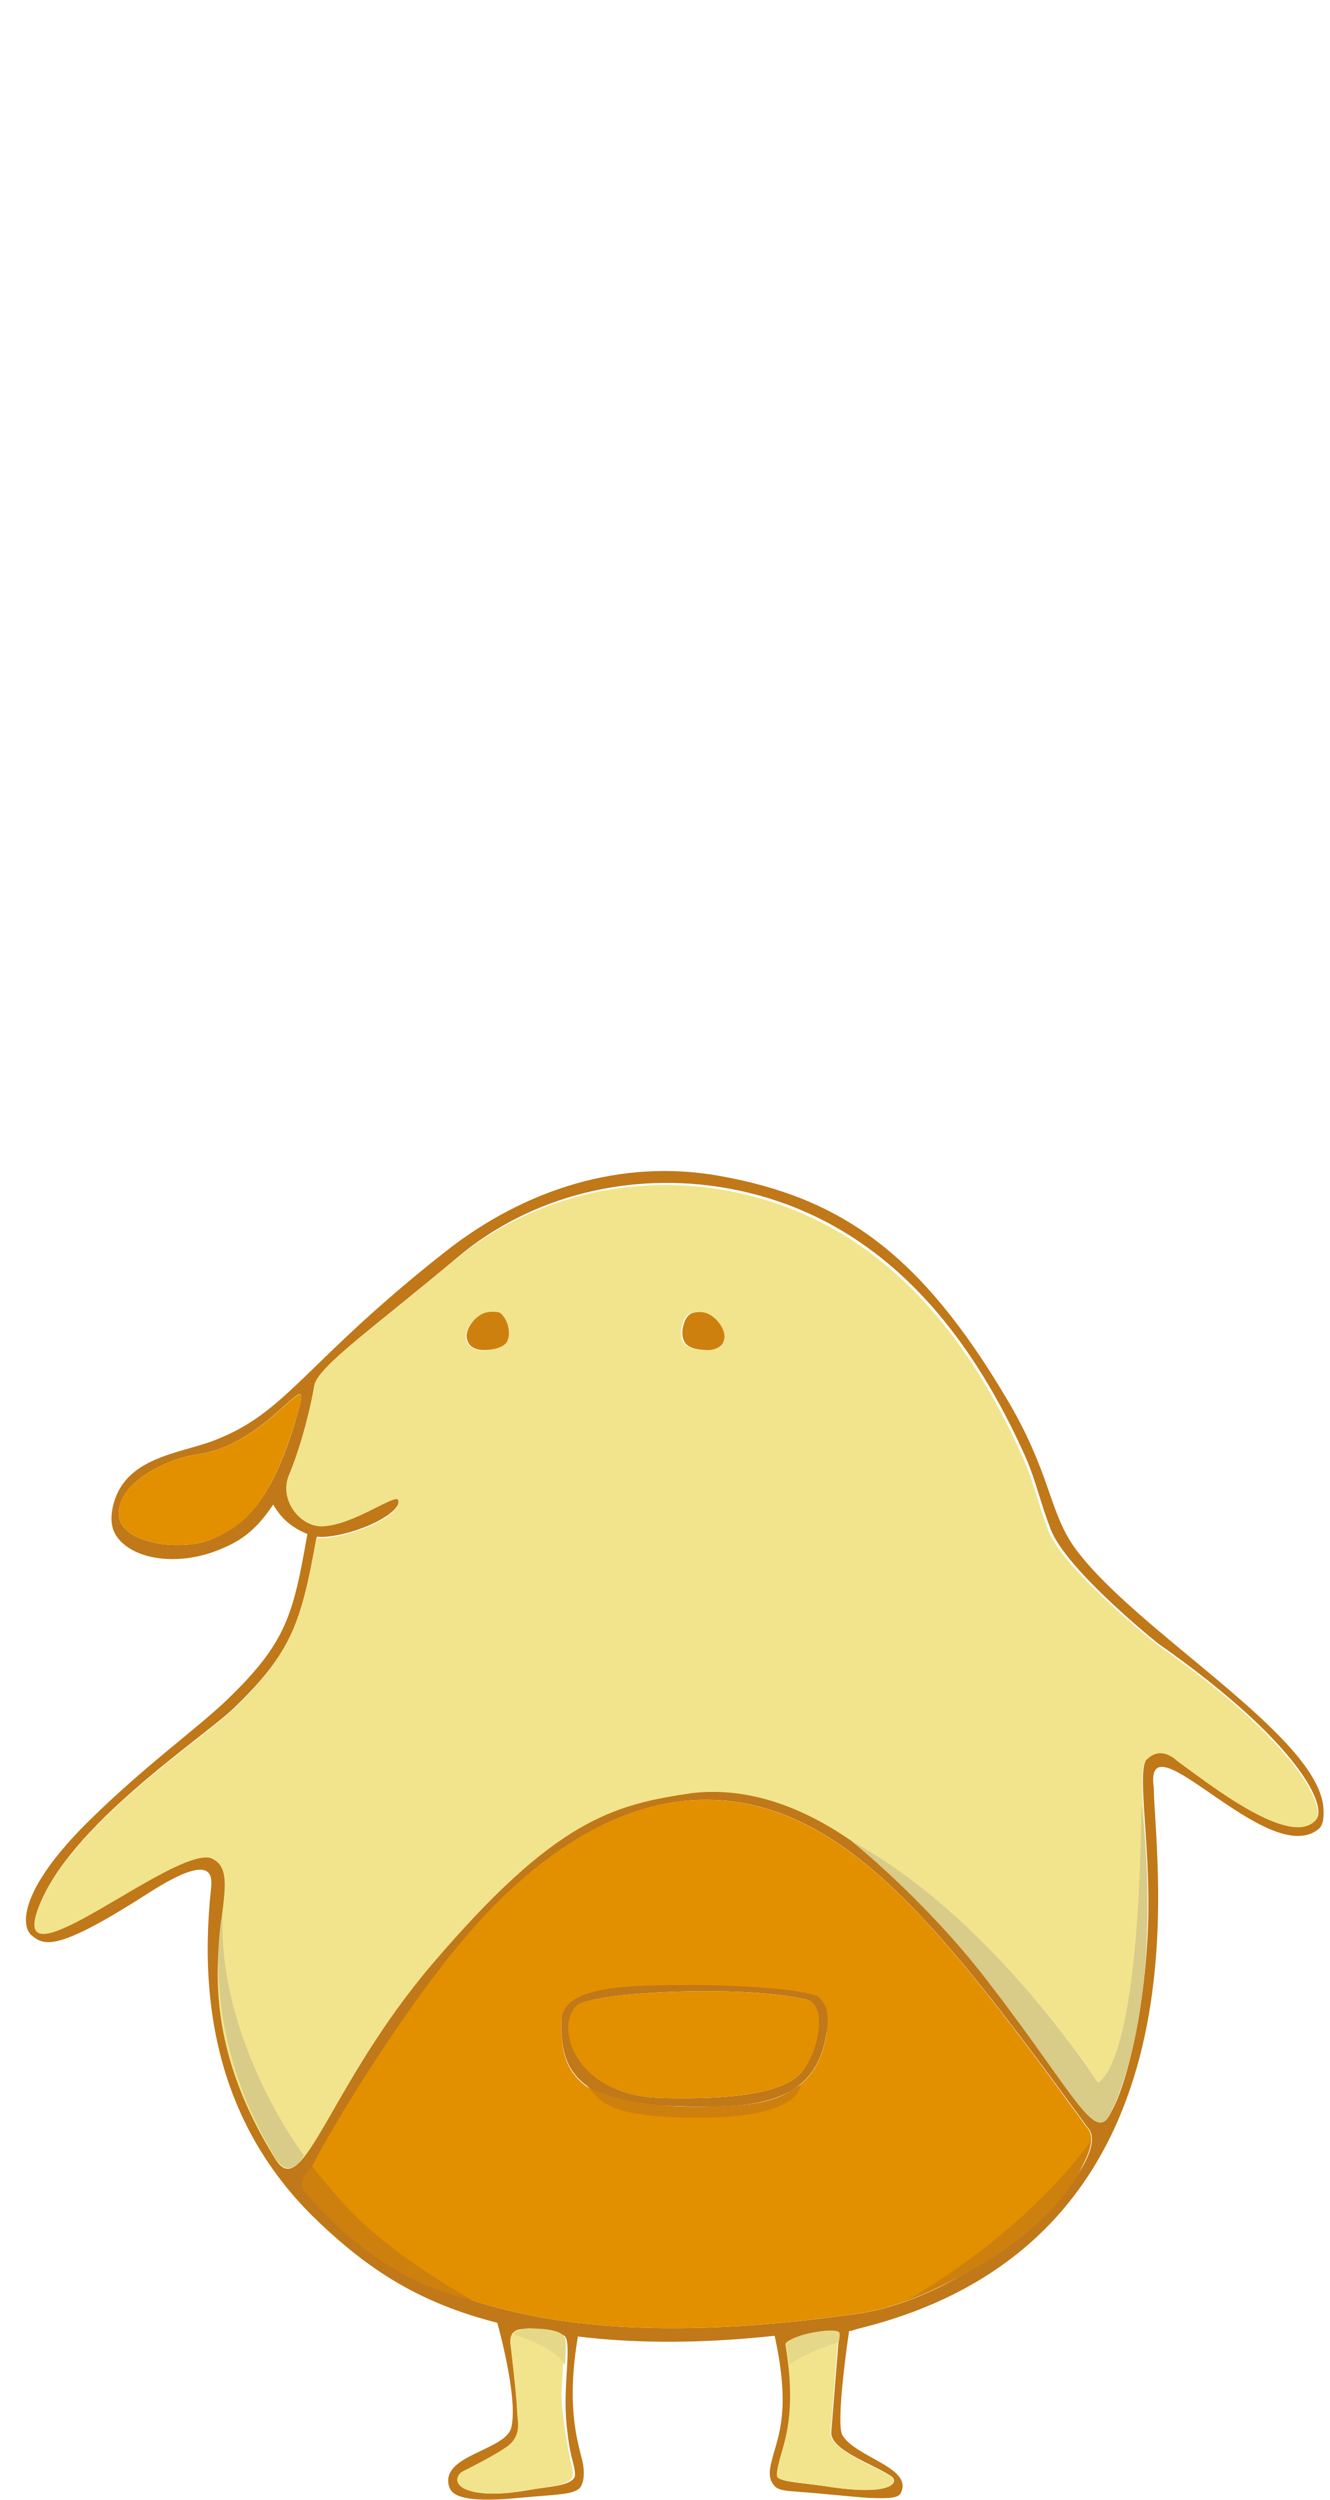 ﻿<?xml version="1.0" encoding="utf-8"?><svg version="1.1" x="0px" y="0px" viewBox="0 0 194.7 365.7" style="enable-background:new 0 0 194.7 365.7;" xml:space="preserve" xmlns="http://www.w3.org/2000/svg">
<style type="text/css">
	.st0{fill:#C07818;}
	.st1{fill:#F2E48D;}
	.st2{fill:#E29000;}
	.st3{fill:#CE800E;}
	.st4{fill:#D9CB88;}
	.st5{fill:#E6D889;}
	.st6{display:none;}
	.st7{display:inline;fill:#F08749;}
	.st8{display:inline;}
	.st9{fill:#FFFFFF;}
	.st10{fill:#E1DFDE;}
	.st11{display:inline;fill:#F2E48D;}
	.st12{display:inline;fill:#C07818;}
	.st13{display:inline;fill:#E29000;}
	.st14{display:inline;fill:#FFFFFF;}
	.st15{display:inline;fill:#E1DFDE;}
	.st16{display:inline;fill:#E29E45;}
	.st17{display:inline;fill:#D9CB88;}
	.st18{fill-rule:evenodd;clip-rule:evenodd;fill:#C07818;}
	.st19{fill:#EB6766;}
</style>
<g id="圖層_1">
	<g>
		<path class="st0" d="M75,342.8c0,0,0.9,7.2,1,10c0,1.1,0.7,3.2-1.1,4.8c-1.6,1.3-7,4-7,4c-2.1,1.6,0.3,4.3,9.3,2.7    c3.4-0.6,6.2-0.6,6.9-1.9c0.2-0.4,0-1.3-0.3-2.5c-0.4-1.3-1.1-5.4-1-9.2c0.1-4.6,0.8-8.9-0.4-9.1C78.7,341,74.7,339.4,75,342.8     M42.4,215.6c-1.6,3.5,1.5,7.5,4.8,7.5c4.6,0,11-5,11.2-3.8c0.4,2.6-8.3,5.9-12,5.5c-2.2,12.3-3.6,16.9-12.3,25.2    c-4.5,4.3-24.2,17.2-28.5,29.2c-4.1,11.5,19.7-9,25.3-7.6c6.9,2.7-7,18,9.6,44.2c3.9,6.2,7.7-11,22.9-28.7    c18-21.1,26.4-23.2,38.1-25c31.6-3.5,56.8,50.4,60.2,48c2-1.2,5.3-11.9,6.2-25.3c1-13.7-1.9-26.4,0.2-27.7c2.2-2,4.3,0.3,4.3,0.3    c4.6,3.3,16.5,12.8,20.3,8.7c1.5-1.6-1.8-10.7-23.2-25.7c0,0-13.4-10.7-15.7-16.7c-1.5-3.9-2.1-6.9-3.6-10.4    c-11-24.7-26.3-36.4-43.9-39.5c-13.7-2.4-28.4,0.9-39.4,10.2c-12.4,10.4-20.2,15.8-20.6,18.4C45.7,204.9,44.4,210.7,42.4,215.6z     M114.2,359.9c-0.3,1.2-0.6,2.2-0.3,2.5c0.5,0.7,3.5,0.8,6.9,1.3c10.1,1.6,10.9-0.7,9.6-1.5c-2.7-1.8-9-3.8-8.7-6.5    c0.3-3.8,1.1-13.7,1.1-13.7c0.6-1.8-8.2-0.2-7.7,1.1C116.7,352.8,115,356.9,114.2,359.9z M104.3,263.3    c-15.4-0.5-28.3,11-35.5,19.4c-11.3,13-25,36.5-24.3,37.4c17.9,22.3,51.1,22.6,80.9,18.4c18.4-2.6,38.3-22.6,33.8-27.3    C138.3,282.6,124.1,264,104.3,263.3z M126.9,365.4c-1.5-0.1-4.4-0.4-6.7-0.6c-5.1-0.5-6.3-0.2-7.1-1.5c-0.6-0.9-0.5-2,0-3.8    c0.8-3.1,2.7-6.9,0.3-17.8c-10.2,1.1-19.9,1.2-28.8,0.1c-1.6,9.4-0.3,14.5,0.5,17.6c0.5,1.7,0.5,3.5-0.1,4.4    c-0.8,1.2-3.7,1.1-8.8,1.6c-9.1,0.9-10.2-0.6-10.5-1.8c-1.1-4.4,8-5.1,9.1-8.3c1.2-4.2-2-15.5-2-15.5c-11.4-2.9-18.7-7.7-26-14.6    c-12.4-11.7-18.2-27.7-15.9-49c0.2-2,0.1-5.2-9.1,0.7c-13.4,8.6-15.3,7.8-17.2,6.2c-1.6-1.4-1.7-6.7,8.3-16.6    c8.3-8.2,15.8-13.5,20.3-17.8c8.7-8.4,9.7-12.3,11.8-24.3c-0.8-0.3-1.5-0.7-2.1-1.1c-1.5-1-2.4-2.3-2.9-3.2    c-2.8,4.2-5.2,5.5-7.9,6.6c-5.1,2.1-10.6,1.7-13.6-0.5c-2-1.5-2.5-3.2-2-5.7c1.6-7.4,9.8-7.8,14.9-9.8    c10.7-4.1,13.1-11.3,33.8-27.6c11.7-9.2,25.8-13.6,40-11.1c18.1,3.2,29.6,11.5,42.1,32.5c6.4,10.7,6.2,16.3,9.8,21.6    c8.5,12.1,35.2,27.3,36.6,38c0.1,1.1,0.2,2.8-0.7,3.5c-7.4,5.9-25.6-17.1-24.1-6.1c0.2,12.1,8.8,66.5-43.4,79.2    c-0.3,0.1-0.8,0.3-1.2,0.3c0,0-2,13.3-1,15.2c1.8,3.2,10,4.7,8.7,8.2C131.7,365.3,131.1,365.6,126.9,365.4z M17.5,220.4    c-1.4,5.4,8.8,6.7,13.4,4.8c4.8-2,9-5.3,12.8-18.9c2-7.3-4.2,4.8-14.5,6.4C24.3,213.4,18.4,216.5,17.5,220.4z" />
		<path class="st1" d="M113.8,362.4c-0.2-0.3,0-1.3,0.3-2.5c0.8-3,2.5-7,0.9-16.8c-0.5-1.3,8.3-2.9,7.7-1.1c0,0-0.8,9.9-1.1,13.7    c-0.3,2.7,6,4.8,8.7,6.5c1.3,0.9,0.5,3.1-9.6,1.5C117.3,363.2,114.3,363,113.8,362.4" />
		<path class="st1" d="M169.4,240.6c21.4,15,24.7,24.1,23.2,25.7c-3.8,4.1-15.7-5.4-20.3-8.7c0,0-2.2-2.3-4.3-0.3    c-2.1,1.3,0.8,14-0.2,27.7c-1,13.4-4.2,24.1-6.2,25.3c-3.3,2.5-28.5-51.5-60.2-48c-11.7,1.7-20.1,3.9-38.1,25    c-15.1,17.7-18.9,34.9-22.9,28.7c-16.5-26.3-2.7-41.5-9.6-44.2c-5.7-1.4-29.4,19.1-25.3,7.6c4.3-12,24-24.9,28.5-29.2    c8.7-8.3,10.1-12.9,12.3-25.2c3.8,0.3,12.5-2.9,12-5.5c-0.2-1.2-6.6,3.7-11.2,3.8c-3.3,0-6.3-4-4.8-7.5c2-4.8,3.3-10.7,3.7-13.1    c0.4-2.6,8.1-8,20.6-18.4c11.1-9.2,25.7-12.6,39.4-10.2c17.6,3.1,33,14.8,43.9,39.5c1.5,3.5,2.1,6.5,3.6,10.4    C155.9,229.9,169.4,240.6,169.4,240.6 M105.8,196.3c0.4-1,0.1-2.1-1-3.2c-1-1.1-2.1-1.4-3.7-1c-0.5,0.2-1,0.8-1.2,1.6    c-0.3,0.9-0.3,2,0.1,2.6c0.4,0.8,1.7,1.2,3.5,1.2C104.4,197.4,105.5,197,105.8,196.3z M74.2,196.3c0.4-0.7,0.5-1.7,0.1-2.6    c-0.3-0.8-0.7-1.4-1.3-1.6c-0.4-0.1-0.8-0.1-1.1-0.1c-1,0-1.8,0.4-2.6,1.2c-0.8,0.8-1.1,1.6-1.1,2.4c0,0.3,0.1,0.6,0.2,0.8    c0.3,0.8,1.4,1.2,2.3,1.2C72.5,197.4,73.7,197,74.2,196.3z" />
		<path class="st2" d="M159.1,311.2c4.5,4.7-15.4,24.7-33.8,27.3c-29.7,4.2-62.9,3.9-80.9-18.4c-0.7-0.9,13-24.4,24.3-37.4    c7.2-8.3,20.1-19.9,35.5-19.4C124.1,264,138.3,282.6,159.1,311.2 M120.9,298c0.6-3.6-0.2-4.8-1-5.7c-0.9-1-9.1-1.8-18.5-1.8    c-9.2,0-19.2,0-19.2,5.3c0,3.9-0.4,11.5,13.9,12.3c2.5,0.1,5,0.2,7.2,0.2C112.9,308.2,119.4,306.4,120.9,298z" />
		<path class="st0" d="M119.9,292.2c0.9,0.9,1.7,2.1,1,5.7c-1.5,8.5-8.1,10.3-17.6,10.3c-2.3,0-4.7-0.1-7.2-0.2    c-14.2-0.8-13.9-8.4-13.9-12.3c0-5.3,10-5.3,19.2-5.3C110.8,290.4,119,291.3,119.9,292.2 M117,303.5c2.5-2.4,4.4-10.2,1-11    c-9.3-2.2-31.4-1.1-33.5,0.9c-3.3,3.2-0.2,13.1,12.1,13.5C110.2,307.3,115,305.4,117,303.5z" />
		<path class="st2" d="M118,292.5c3.5,0.8,1.6,8.6-1,11c-2,1.9-6.8,3.8-20.5,3.4c-12.2-0.4-15.4-10.3-12.1-13.5    C86.6,291.4,108.7,290.3,118,292.5" />
		<path class="st3" d="M104.9,193.1c1,1.1,1.4,2.2,1,3.2c-0.3,0.8-1.4,1.2-2.2,1.2c-1.8,0-3.1-0.4-3.5-1.2c-0.4-0.7-0.4-1.7-0.1-2.6    c0.2-0.8,0.7-1.4,1.2-1.6C102.7,191.7,103.8,192,104.9,193.1" />
		<path class="st1" d="M83.5,359.9c0.3,1.2,0.5,2.1,0.3,2.5c-0.7,1.3-3.4,1.3-6.9,1.9c-9,1.6-11.3-1.1-9.3-2.7c0,0,5.5-2.7,7-4    c1.8-1.6,1.1-3.6,1.1-4.8c-0.1-2.7-1-10-1-10c-0.2-3.4,3.8-1.8,7.1-1.3c1.3,0.2,0.5,4.5,0.4,9.1C82.4,354.4,83.2,358.5,83.5,359.9    " />
		<path class="st3" d="M74.3,193.7c0.3,0.9,0.3,2-0.1,2.6c-0.4,0.7-1.7,1.2-3.5,1.2c-0.9,0-1.9-0.4-2.2-1.2    c-0.1-0.3-0.2-0.5-0.2-0.8c0-0.8,0.4-1.6,1.1-2.4c0.8-0.8,1.6-1.2,2.6-1.2c0.3,0,0.7,0,1.1,0.1C73.6,192.3,74,192.9,74.3,193.7" />
		<path class="st2" d="M29.2,212.7c10.3-1.6,16.5-13.6,14.5-6.4c-3.9,13.7-8,17-12.8,18.9c-4.6,1.9-14.8,0.6-13.4-4.8    C18.4,216.5,24.3,213.4,29.2,212.7" />
		<path class="st4" d="M124.6,269.3c0,0,10.8,8.6,19.8,20.3c13.7,17.7,16.2,25.1,18.6,18.6C163,308.2,147,281.5,124.6,269.3" />
		<path class="st5" d="M75.2,341.5c0,0,0.8-0.9,2.3-0.9c1.6,0.1,5.4,0,5.3,2c0,0,0.1,0.6-0.1,3.4C82.7,346,81.8,343.6,75.2,341.5" />
		<path class="st5" d="M122.8,342.6c0,0,0.2-1,0.1-1.3c-0.2-0.9-5.9,0-7.3,1.1c-0.4,0.3-0.6,0.2-0.2,2.2c0.3,1.7,0.2,1.3,0.2,1.3    S117,344.6,122.8,342.6" />
		<path class="st3" d="M159.7,313.2c0,0-1.5,13.4-27.3,23.5C132.5,336.7,149.3,327.5,159.7,313.2" />
		<path class="st3" d="M44.4,318.8c-0.4,1.3,0,1.5,0,1.5s9.6,13,24.8,16.2c0,0-7.9-4.3-14.4-9.8c-3.9-3.3-6.6-6.7-9.1-9.8    C45.7,316.9,44.6,318,44.4,318.8" />
		<path class="st3" d="M85.8,305c0,0,3.8,3.2,16.4,3.2c12,0,12.6-2,15-3.2c0,0,0.2,4.7-14.2,4.8C88.4,309.9,87.9,307.2,85.8,305" />
		<path class="st4" d="M167.1,264c0,0,3.7,26.4-4.1,44.2l-3.4-3.2C159.7,305,166.6,307.5,167.1,264" />
		<path class="st4" d="M32.6,279.6c0,0-3.9,16.8,7.5,35.7c0,0,2,4.2,4.4,0C44.4,315.3,31.7,298.4,32.6,279.6" />
	</g>
</g>
<g id="圖層_2" class="st6">
	<path class="st7" d="M192.1,60.7c-2.3-3-4.6-6-6.8-9c1.8-2.7,3.6-5.4,5.6-7.9c1.3-1.6,0.1-4.4-2.1-3.7c-3.1,1-6.3,2-9.6,3.1   c-1.7-2.4-3.4-4.9-5-7.4c-1.1-1.8-4.2-1.2-4.1,1.1c0.1,3.3,0,6.6-0.2,9.9c-4.2,1.9-8.1,4.2-11.5,7.4c-1.2,1.2-0.6,3.2,1,3.7   c3.1,0.9,6.2,1.8,9.4,2.6c-0.2,2.4-0.3,4.8-0.4,7.2c-0.1,0.4-0.1,0.7,0,1c0,2.7,4,2.8,4.4,0.3c2-2,3.8-4.2,5.4-6.6   c4.1,0.8,8.2,1.4,12.4,1.9C192.7,64.7,193.1,61.9,192.1,60.7z" />
	<g class="st8">
		<path class="st1" d="M87.5,159.5c1.5-5.3,0.7-17.8-4.9-17.8c-3.3,0-10,11.7-13.1,15.6c-2.9,3.5-10.2,7.5-6.6,13.9    c0.6,1.1,2.7,3.5,5.9,4.1c2.2,0.4,6.1-0.2,9.6-2.4C83.2,170,86.1,164.9,87.5,159.5 M130.8,140.3c8.1,9.9,10.2,19.8,5.7,30.8    c-6.8,16.6-26.1,28.9-40.3,30.4c-24.8,2.8-40.8-1.2-51-10.1c-6.5-5.7-12-13.4-12.3-23.8c-1.4-44.2,47.5-50.2,59.5-49.5    C106.3,119.6,115.8,121.9,130.8,140.3z M113.7,179.5c2.6-2.8-2.9-7.6-8.7-3c-7.6,5.9-12.1,8.4-20,10.2    c-20.3,2.7-27.2-4.8-30.5-6.9c-2.9-1.5-4.9-0.3-2.7,2.2c7.6,6,18,12.6,30.7,13.4C93.7,195.8,101.2,191.6,113.7,179.5z     M108.9,156.3c0.4-2.4-2.3-4.8-2.5-5c-1.1-1.3-3.2-1.1-4.7-0.4c-1.5,0.7-2.4,1.8-2.2,3l0.1,0.5c0.1,1.4,0.4,3.6,2,4.7    c0.6,0.4,1.2,0.5,2,0.5c0.7,0,1.6-0.2,2.5-0.5C107.7,158.4,108.7,157.5,108.9,156.3z M56.6,159c1.7-1.1,2.6-7.4-0.1-8.2    c-1.5-0.5-3.6-0.8-4.7,0.4c-0.5,0.4-2.9,2.7-2.5,5c0.2,1.2,1.2,2.2,2.8,2.8c0.9,0.3,1.8,0.5,2.5,0.5    C55.4,159.5,56.1,159.4,56.6,159z" />
		<path class="st0" d="M82.7,141.7c5.6,0,6.3,12.5,4.9,17.8c-1.5,5.3-4.3,10.4-9.1,13.4c-3.5,2.1-7.4,2.8-9.6,2.4    c-3.2-0.7-5.3-3-5.9-4.1c-3.6-6.4,3.7-10.4,6.6-13.9C72.7,153.4,79.4,141.7,82.7,141.7 M68,160.6c-3.8,2.9-5.2,7.5-2.9,10.6    c2.5,3.4,7.1,3.3,12.7-0.1c4.4-2.6,7.1-6.5,8.2-11.4c1.7-7.7,1.2-11.1-0.9-14.9C81.6,138.4,73.3,156.6,68,160.6z" />
		<path class="st2" d="M85.1,144.8c2,3.9,2.6,7.3,0.9,14.9c-1.1,4.9-3.8,8.7-8.2,11.4c-5.6,3.4-10.2,3.4-12.7,0.1    c-2.3-3.1-0.9-7.6,2.9-10.6C73.3,156.6,81.6,138.4,85.1,144.8" />
		<path class="st0" d="M193.3,269c0,1.7-2.2,3.3-6.1,1.4c-6.1-2.9-19.8-18.2-19.1-14.1c1.5,14.8,3,28.2-3.7,38.6    c-11.6,17.9-35.1,22.1-35.9,23.8c-0.9,2,6.5,41.1-3,46c-0.9,0.5-1.8,0.7-2.6,0.7c-4.6,0.3-13.9-8.5-15.3-44.6    c-6.2,2.9-19.5,3.3-23.7,2.4c-0.3,18.2-1.7,38-5.9,41.4c-1.9,1.5-4.4,1-5.7,0.7c-4.4-0.9-5.4-12.6-5.8-23.5    c-0.4-10.3,1.9-19.2-0.4-20.1c-43.2-8-44.1-48.4-43.5-60.7c-0.1,0.2-0.2,0.3-0.3,0.5c-5.9,9.4-12.6,19.6-17.5,20.2    c-1.1,0.1-2.1-0.1-2.9-0.9c-5.6-5.2,19.8-37.8,22.6-42c4.3-6.2,23.4-42.4,21.3-44.5c-0.8-0.6-14.3-9.4-14.5-26.3    c-0.5-47,47.5-51.9,49.1-52.1c1.3-0.3,31.5-6.5,51.6,20.7c10.1,13.7,10,26.2,6.7,34.4c-1.2,2.9-2.2,5.7-4,8.3    c9.7,14.9,19.6,36.4,21.1,38.8c5.1,8,10,15.8,18.1,25.3C182,253.2,193.3,262.6,193.3,269 M190.2,269.7c0.2,0.1,2.8,0,0-4.9    c-2.4-4.2-19-19.3-31.7-38c-12-17.6-24.2-48.8-26.7-44.1c-9.4,12.5-23.6,19.4-35.4,20.8c-22.6,2.5-36-0.4-47.5-5.7    c-1.8-0.9-10.4,20.4-20.9,39.1c-5.2,9.2-11.6,15.8-16.4,23c-6.3,9.5-9.4,19-8.5,19.8c0.4,0.4,0.8,0.5,1.3,0.4    c4.5-0.6,9.7-10.5,13.5-16.6c1-1.6,5.2-7.2,6.5-6.4c2,0.4-9.5,50.2,41.4,62.6c4.7,0.9,2.6,10.5,2.3,13c0,1.9,13.5,2.1,13.6-0.5    c0.1-4,0.2-9.3,0.9-10.7c0.5-0.6,6.4,0.7,12.3,0.2c6.5-0.5,13.1-2.5,13.7-1.9c1.2,1,1,5,1.2,7.9c0.2,2.2,7.5,3.7,17,0    c-0.4-3.1-0.9-9.4,0.1-10.7c1-1.3,24-5.6,35.8-24c6.8-10.6,2.5-37.2,4.7-38.9C169.8,252.8,182.4,267.4,190.2,269.7z M136.6,171.1    c4.5-11,2.3-20.9-5.7-30.8c-15-18.3-24.5-20.7-38.4-22.1c-12-0.8-60.8,5.3-59.5,49.5c0.3,10.4,5.7,18.1,12.3,23.8    c10.2,8.9,26.3,12.9,51,10.1C110.5,199.9,129.8,187.7,136.6,171.1z M128.3,349.8c0.1-1.3,0.3-5-0.3-4.3c-5.1,2.9-9.2,3.7-12.8,2.6    c-1.1-0.3-2-0.8-2.7-1.3c0.3,1.4,0.6,2.8,0.9,4c0.1,0.7,3.8,2,7.3,1.9C124.6,352.6,128.3,350.9,128.3,349.8z M128.3,342.9    c-0.1-2.4,0-7.7-0.6-7.3c-8.3,4.5-13.7,2.5-16.5,1c-0.8-0.4,0.3,4.5,0.7,6.8c0.1,1.2,1.3,2.2,3.9,3    C119,347.3,128.1,345.5,128.3,342.9z M110.5,333.9c0.4,2.9,17.4,2.4,17.1-1.3c0,0-0.4-2.8-0.5-3.2c-8.4,3.2-13.1,2-15.8,0.8    C109.6,329.5,110.4,332.5,110.5,333.9z M124.5,363.1c1.5-0.9,3.2-3.7,3.8-11.1c-6.2,4.6-14.3,0.3-14.1,1.4    C115.8,358.7,122.7,364.2,124.5,363.1z M81.4,341.2c0.1-2,0.2-4,0.3-6c-5.2,1.1-11.7,0.1-13.7-0.6l-0.4,6.8    C68.8,342.5,81.2,343.1,81.4,341.2z M76.2,362.2c3.1-2.1,5.9-19.6,4.8-19.1c-5.1,2.3-13.8-0.8-13.1,0.7c0,0,0.9,18.8,6.1,19    C74.9,362.8,75.5,362.7,76.2,362.2z" />
		<path class="st9" d="M190.2,264.8c2.8,4.9,0.2,4.9,0,4.9c-7.8-2.2-20.5-16.9-22.7-15.8c-2.1,1.7,2.1,28.3-4.7,38.9    c-11.8,18.4-34.8,22.8-35.8,24c-1,1.3-0.5,7.6-0.1,10.7c-9.5,3.8-16.8,2.2-17,0c-0.2-2.9,0-6.9-1.2-7.9c-0.5-0.6-7.2,1.5-13.7,1.9    c-5.9,0.4-11.8-0.9-12.3-0.2c-0.7,1.4-0.8,6.6-0.9,10.7c-0.1,2.6-13.6,2.4-13.6,0.5c0.3-2.5,2.4-12.2-2.3-13    c-51-12.4-39.5-62.2-41.4-62.6c-1.4-0.8-5.5,4.8-6.5,6.4c-3.8,6.1-9,16-13.5,16.6c-0.5,0.1-1-0.1-1.3-0.4    c-0.9-0.8,2.2-10.3,8.5-19.8c4.8-7.3,11.2-13.9,16.4-23c10.5-18.7,19.1-39.9,20.9-39.1c11.6,5.3,25,8.2,47.5,5.7    c11.8-1.3,26-8.3,35.4-20.8c2.5-4.7,14.7,26.5,26.7,44.1C171.2,245.5,187.8,260.6,190.2,264.8" />
		<path class="st0" d="M105,176.5c5.8-4.6,11.3,0.1,8.7,3c-12.5,12.1-20.1,16.3-31.1,15.9c-12.7-0.8-23.1-7.3-30.7-13.4    c-2.2-2.5-0.2-3.8,2.7-2.2c3.2,2.1,10.2,9.6,30.5,6.9C92.9,185,97.4,182.4,105,176.5" />
		<path class="st0" d="M106.5,151.3c0.2,0.2,2.9,2.6,2.5,5c-0.2,1.2-1.2,2.2-2.8,2.8c-0.9,0.3-1.7,0.5-2.5,0.5c-0.8,0-1.4-0.2-2-0.5    c-1.7-1.1-1.9-3.3-2-4.7l-0.1-0.5c-0.1-1.2,0.7-2.3,2.2-3C103.2,150.2,105.3,150,106.5,151.3 M105.8,155.6c0.2-0.9-0.9-3.2-2-2.2    c-1.1,0.9-1,2.4-0.3,3.1C104.1,157.1,105.6,156.5,105.8,155.6z" />
		<path class="st9" d="M103.8,153.4c1.1-1,2.3,1.2,2,2.2c-0.2,0.9-1.7,1.5-2.4,1C102.8,155.8,102.7,154.4,103.8,153.4" />
		<path class="st0" d="M56.5,150.8c2.7,0.8,1.8,7.1,0.1,8.2c-0.6,0.4-1.2,0.5-2,0.5c-0.7,0-1.6-0.2-2.5-0.5    c-1.6-0.6-2.6-1.5-2.8-2.8c-0.4-2.3,2-4.6,2.5-5C53,150,55,150.4,56.5,150.8 M54.8,156.4c0.5-0.4,1.2-2.5-0.3-3    c-0.7-0.2-2.1,1-2.1,2C52.3,156.5,53.8,157.2,54.8,156.4z" />
		<path class="st9" d="M54.4,153.4c1.5,0.5,0.9,2.6,0.3,3c-1,0.7-2.5,0-2.5-1C52.3,154.4,53.7,153.2,54.4,153.4" />
		<path class="st10" d="M75.6,204.6c0,0,19.5,0.5,31.9-3.9c12.4-4.3,21.4-13.6,23.3-16.7c2.3-3.6,2.5-2.1,3.9,0    C134.7,184,119.3,216.2,75.6,204.6" />
		<path class="st10" d="M150,234.4c0,0,4,51.5-22.4,59.3C127.6,293.7,151.1,266.4,150,234.4" />
		<path class="st10" d="M40.8,277.1c0,0,0,23.2,27.1,28.7C67.8,305.9,52.1,294.5,40.8,277.1" />
	</g>
</g>
<g id="圖層_3" class="st6">
	<path class="st11" d="M100.3,159.1c1.5-5.3,0.7-17.8-4.9-17.8c-3.3,0-10,11.7-13.1,15.6c-2.9,3.5-10.2,7.5-6.6,13.9   c0.6,1.1,2.7,3.5,5.9,4.1c2.2,0.4,6.1-0.2,9.6-2.4C96,169.6,98.8,164.5,100.3,159.1 M143.6,139.9c8.1,9.9,10.2,19.8,5.7,30.8   c-6.8,16.6-26.1,28.9-40.3,30.4c-24.8,2.8-40.8-1.2-51-10.1c-6.5-5.7-12-13.4-12.3-23.8c-1.4-44.2,47.5-50.2,59.5-49.5   C119.1,119.2,128.6,121.5,143.6,139.9z M126.5,179.1c2.6-2.8-2.9-7.6-8.7-3c-7.6,5.9-12.1,8.4-20,10.2c-20.3,2.7-27.2-4.8-30.5-6.9   c-2.9-1.5-4.9-0.3-2.7,2.2c7.6,6,18,12.6,30.7,13.4C106.4,195.4,114,191.2,126.5,179.1z M121.7,155.9c0.4-2.4-2.3-4.8-2.5-5   c-1.1-1.3-3.2-1.1-4.7-0.4c-1.5,0.7-2.4,1.8-2.2,3l0.1,0.5c0.1,1.4,0.4,3.6,2,4.7c0.6,0.4,1.2,0.5,2,0.5c0.7,0,1.6-0.2,2.5-0.5   C120.5,158,121.5,157.1,121.7,155.9z M69.4,158.6c1.7-1.1,2.6-7.4-0.1-8.2c-1.5-0.5-3.6-0.8-4.7,0.4c-0.5,0.4-2.9,2.7-2.5,5   c0.2,1.2,1.2,2.2,2.8,2.8c0.9,0.3,1.8,0.5,2.5,0.5C68.2,159.1,68.8,159,69.4,158.6z" />
	<path class="st12" d="M106.3,141.3c5.6,0,6.3,12.5,4.9,17.8c-1.5,5.3-4.3,10.4-9.1,13.4c-3.5,2.1-7.4,2.8-9.6,2.4   c-3.2-0.7-5.3-3-5.9-4.1c-3.6-6.4,3.7-10.4,6.6-13.9C96.3,153,103,141.3,106.3,141.3 M91.6,160.2c-3.8,2.9-5.2,7.5-2.9,10.6   c2.5,3.4,7.1,3.3,12.7-0.1c4.4-2.6,7.1-6.5,8.2-11.4c1.7-7.7,1.2-11.1-0.9-14.9C105.2,138,96.9,156.2,91.6,160.2z" />
	<path class="st13" d="M108.3,144.4c2,3.9,2.6,7.3,0.9,14.9c-1.1,4.9-3.8,8.7-8.2,11.4c-5.6,3.4-10.2,3.4-12.7,0.1   c-2.3-3.1-0.9-7.6,2.9-10.6C96.4,156.2,104.8,138,108.3,144.4" />
	<path class="st12" d="M121,176.1c5.8-4.6,11.3,0.1,8.7,3c-12.5,12.1-20.1,16.3-31.1,15.9c-12.7-0.8-23.1-7.3-30.7-13.4   c-2.2-2.5-0.2-3.8,2.7-2.2c3.2,2.1,10.2,9.6,30.5,6.9C108.9,184.6,113.4,182.1,121,176.1" />
	<path class="st12" d="M100.9,150.9c0.2,0.2,2.9,2.6,2.5,5c-0.2,1.2-1.2,2.2-2.8,2.8c-0.9,0.3-1.7,0.5-2.5,0.5c-0.8,0-1.4-0.2-2-0.5   c-1.7-1.1-1.9-3.3-2-4.7l-0.1-0.5c-0.1-1.2,0.7-2.3,2.2-3C97.7,149.8,99.8,149.6,100.9,150.9 M100.3,155.2c0.2-0.9-0.9-3.2-2-2.2   c-1.1,0.9-1,2.4-0.3,3.1C98.6,156.7,100.1,156.1,100.3,155.2z" />
	<path class="st14" d="M98.1,153c1.1-1,2.3,1.2,2,2.2c-0.2,0.9-1.7,1.5-2.4,1C97.1,155.5,97,154,98.1,153" />
	<path class="st12" d="M101.4,150.4c2.7,0.8,1.8,7.1,0.1,8.2c-0.6,0.4-1.2,0.5-2,0.5c-0.7,0-1.6-0.2-2.5-0.5   c-1.6-0.6-2.6-1.5-2.8-2.8c-0.4-2.3,2-4.6,2.5-5C97.9,149.6,99.9,150,101.4,150.4 M99.7,156c0.5-0.4,1.2-2.5-0.3-3   c-0.7-0.2-2.1,1-2.1,2C97.3,156.1,98.7,156.8,99.7,156z" />
	<path class="st14" d="M99.3,153c1.5,0.5,0.9,2.6,0.3,3c-1,0.7-2.5,0-2.5-1C97.1,154,98.5,152.8,99.3,153" />
	<path class="st15" d="M69.1,204.2c0,0,19.5,0.5,31.9-3.9c12.4-4.3,21.4-13.6,23.3-16.7c2.3-3.6,2.5-2.1,3.9,0   C128.2,183.6,112.8,215.8,69.1,204.2" />
	<path class="st16" d="M101.4,215c0,0-9.7,5-3.2,8.8C98.2,223.8,96.5,218.1,101.4,215" />
	<path class="st17" d="M92,205.7c0,0,12.6,71,13.4,124C105.4,329.7,106.3,222.1,92,205.7" />
	<path class="st17" d="M88.7,74c0,0,9,36.1,19.9,52.9C108.6,126.9,91.5,112.1,88.7,74" />
	<g class="st8">
		<path class="st0" d="M171.3,275.1c-35.6,17.2-135.2,8.6-149.1,0c-2.4-1.5,6.1,82.2,28.7,84.9c1.1,0.2,23.6,2.5,30-26.9    c5.9-26.8,18.3-26,26-26c17.9,0,18.3,8.2,19.1,25.1c0.1,2.4,0.1,10.7,0,13.4c-0.4,10,8.7,15.4,18.8,16    c11.4,0.7,19.3-8.3,21.8-25.7C168.8,319.6,176.5,270.4,171.3,275.1 M54.8,52.7c-16.8,30.3-17,62.4-35.9,91    c-18.4,27.9-65.4,172.2-50,208.2c7.1,16.5,24.7,10.4,28,6.6c7.6-8.6,6.9-50.5,7.1-79.7c3.4-51.5,12.7-69.4,16.1-60.7    c1.1,2.3-1.7,23,1.3,53.3c1.1,11.4,150.9,19.6,153.3-5.3c1.2-19.3,2.7-35.3,1.5-47.2c-0.9-5.7-0.8-12.7,2.8-13.2    c3.8-0.5,15.3,112.5,13.4,135.3c-1.9,22.7,22.3,21.9,29.1,19.1c7.6-3.1,8.8-18.8,9.3-27.1c2.4-39.5-3.1-119.6-56.5-198.9    c-14.2-21-18-33.9-22.5-51.8c-6.1-24.2-6.6-39.5-31.1-50.5c-9.2-4.2-21.1-7.4-36.6-4.4C75.4,29.1,64,36.1,54.8,52.7z M77.6,27.4    c6.8-3.1,30.7-7,52,6.5c31.5,19.9,15.2,52.3,49.6,103.5c19.1,28.4,34.9,63.1,42.6,93c10.3,40,11.4,75.9,11.4,98.2    c0,33.1-9.3,35.2-20.6,34.9c-20.9-0.5-22.9-10.6-21.7-26c1-26.5-8-97.9-11.7-115.6c0,41.4-6.9,90.1-9.9,114.4    c-2.2,18.2-11.5,28.9-24.3,28.2c-11.4-0.7-22.4-5.8-22.3-18.6c0-2.8,0.1-10.6,0-13c-0.9-16.8-0.4-22.3-15.8-22.3    c-7.4,0-18.6,0-24.1,24.8c-7.1,31.9-32.3,27-32.6,27c-17.5-2.1-27.8-44-30.7-84.7c-1.9-34.9-0.1-64-3.1-55.9    C8.2,242,5.8,278,6.5,304.9c0.1,3,0.7,50.5-9.7,57.4c-9.1,6.1-26.5,3.1-29.8-8.9c-13.8-49.9,29.4-177.8,49.6-210.5    C44,98.3,37.1,45.9,77.6,27.4z" />
		<path class="st1" d="M230.9,333c-0.5,8.3-1.7,24-9.3,27.1c-6.7,2.8-31,3.7-29.1-19.1c1.9-22.7-9.6-135.8-13.4-135.3    c-3.7,0.5-3.8,7.5-2.8,13.2c1.2,11.9-0.3,27.9-1.5,47.2c-2.4,24.9-152.2,16.7-153.3,5.3c-3.1-30.3-0.2-50.9-1.3-53.3    c-3.5-8.7-12.8,9.2-16.2,60.7c-0.1,29.2,0.5,71.1-7.1,79.7c-3.3,3.8-20.9,9.8-28-6.6c-15.5-36.1,31.6-180.3,50-208.2    C37.7,115.1,38,83,54.8,52.7C64,36.1,75.4,29.1,84.2,27.4c15.5-3,27.4,0.3,36.6,4.4c24.5,11,25,26.2,31.1,50.5    c4.5,17.9,8.3,30.7,22.5,51.8C227.8,213.3,233.3,293.4,230.9,333 M97.4,107.9c9.9-8.8,1.9-27.6-0.6-28c-1.9,0-1.4,7.7-11.8,15    c-5.8,4.1-6.1,11.2-3.1,14.5c1.3,1.4,3.2,2.4,5.6,2.4C90,111.8,93.9,111.1,97.4,107.9z M68,87.2c1.5,2.7,7.1-0.6,5.5-2.6    C70.7,80.8,66.7,85,68,87.2z" />
		<path class="st2" d="M171.3,275.1c5.2-4.7-2.4,44.5-4.8,60.9c-2.5,17.4-10.3,26.4-21.8,25.7c-10.1-0.6-19.2-6.1-18.8-16    c0.1-2.8,0.2-11,0-13.4c-0.9-16.9-1.3-25.1-19.1-25.1c-7.7,0-20.1-0.8-26,26c-6.5,29.4-28.9,27.1-30,26.9    c-22.6-2.7-31.1-86.4-28.7-84.9C36.1,283.7,135.6,292.3,171.3,275.1" />
		<path class="st0" d="M96.8,79.9c2.5,0.5,10.5,19.2,0.6,28c-3.5,3.1-7.4,3.8-10,3.8c-2.4,0-4.3-1-5.6-2.4c-3-3.3-2.7-10.4,3.1-14.5    C95.3,87.6,94.9,79.9,96.8,79.9 M95.4,106.3c6.5-5.8,3.7-17,2-22.5c-1-3.7-3.5,7.5-10.6,12.1c-4.6,3-5.2,9.4-3.1,11.8    C85.6,109.7,90,111.1,95.4,106.3z" />
		<path class="st2" d="M97.4,83.8c1.8,5.5,4.5,16.7-2,22.5c-5.4,4.8-9.8,3.4-11.7,1.4c-2.2-2.4-1.5-8.7,3.1-11.8    C93.8,91.3,96.4,80.1,97.4,83.8" />
		<path class="st0" d="M73.5,84.5c1.6,2.1-3.9,5.3-5.5,2.6C66.7,85,70.7,80.8,73.5,84.5" />
		<path class="st0" d="M122.4,84.8c-0.7,0.9-2.5,1.3-3.9,0.9c-2.8-0.8-2.6-4.2-0.9-5C120.9,79,123.4,83.6,122.4,84.8" />
		<path class="st4" d="M16.5,216.8c0,0-14.1,26.3-12.8,101.4C3.7,318.3-3.8,237.1,16.5,216.8" />
		<path class="st3" d="M97.4,83.7c0,0,7.3,16.6-3.8,24.3C93.6,108,100.6,97.9,97.4,83.7" />
		<path class="st3" d="M117.3,312.3c0,0,6.7-1.8,5.4,28.7C122.7,341,128.6,315.5,117.3,312.3" />
		<path class="st3" d="M98.6,307.8c0,0-12.2,1.4-17.7,24.5C81,332.2,84.2,307.5,98.6,307.8" />
		<path class="st18" d="M81.1,120.5c-1.7-0.9-2.9-0.2-1.6,1.3c4.4,3.5,10.5,7.3,17.8,7.7c6.4,0.2,10.8-2.2,18.1-9.2    c1.5-1.7-1.7-4.4-5.1-1.7c-4.4,3.4-7,4.9-11.6,5.9C87,126,82.9,121.7,81.1,120.5" />
		<g>
			<path class="st19" d="M-5.3,20.4c-6.1-3-6.7-7.9-13.2-9.2c-9.3-1.2-18.3,9.2-13.7,17.4c7.4,11.9,34.4,18.1,48.3,20.1     c3.7-11.1,8.8-36.9-3.7-45.5C-3.8-7.8-9,12.2-5.3,20.4" />
		</g>
	</g>
</g>
</svg>